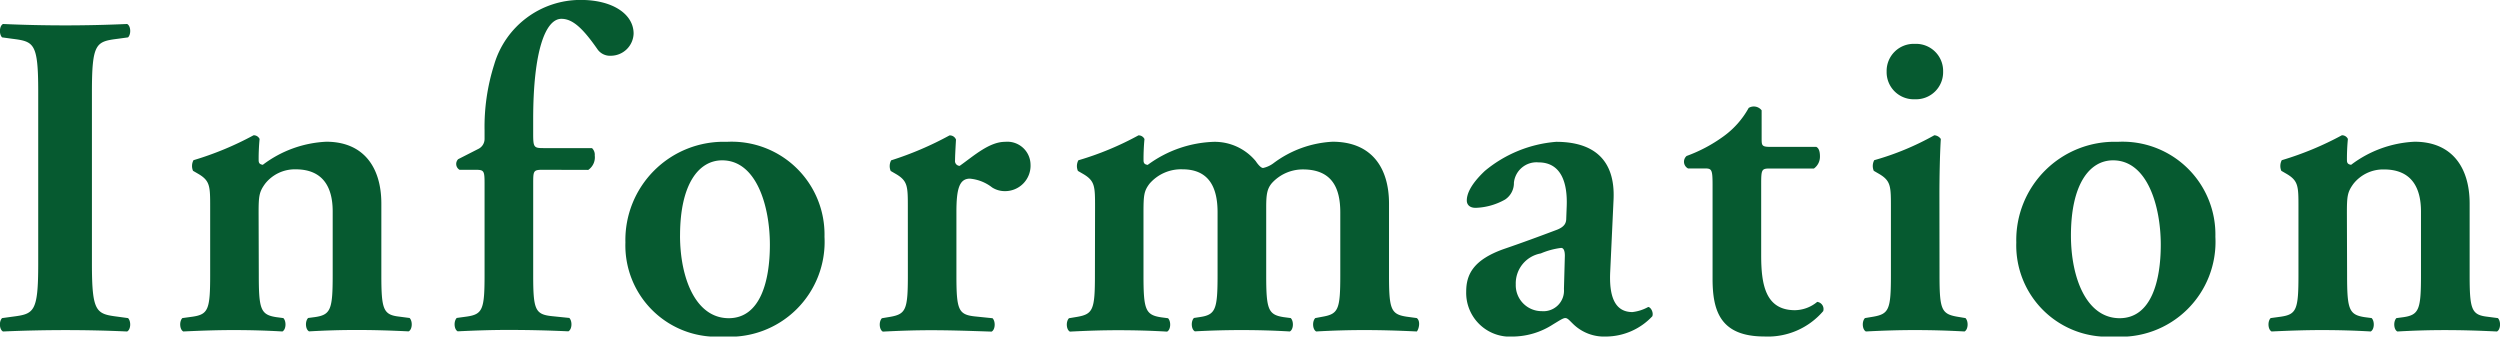 <svg xmlns="http://www.w3.org/2000/svg" width="104" height="14" viewBox="0 0 104 14">
  <path id="info" d="M-49.9-10.478c0-2.036.173-2.093,1.079-2.209l.424-.058c.135-.134.116-.48-.039-.557-.848.038-1.714.058-2.562.058q-1.329,0-2.6-.058c-.154.077-.173.422-.039.557l.424.058c.905.115,1.079.173,1.079,2.209v7.144c0,2.036-.173,2.093-1.079,2.209l-.424.058c-.135.134-.116.48.039.557.848-.038,1.753-.058,2.6-.058s1.714.019,2.562.058c.154-.077.173-.422.039-.557l-.424-.058C-49.723-1.241-49.9-1.3-49.9-3.334Zm6.934,5.051c0-.711.019-.883.27-1.229a1.577,1.577,0,0,1,1.271-.6c1.156,0,1.541.768,1.541,1.748v2.65c0,1.421-.077,1.652-.732,1.748l-.289.038c-.135.134-.116.48.039.557q1.011-.058,1.965-.058c.713,0,1.368.019,2.177.058.154-.077.173-.422.039-.557l-.443-.058c-.655-.077-.732-.307-.732-1.728V-5.831c0-1.5-.732-2.573-2.292-2.573a4.731,4.731,0,0,0-2.639.96c-.116-.019-.173-.058-.173-.192a8.616,8.616,0,0,1,.039-.883.268.268,0,0,0-.25-.154,13.069,13.069,0,0,1-2.5,1.037.511.511,0,0,0-.019.442l.231.134c.482.288.482.519.482,1.383v2.823c0,1.421-.077,1.632-.732,1.728l-.424.058c-.135.134-.116.48.039.557.809-.038,1.464-.058,2.08-.058.713,0,1.368.019,2.042.058.154-.077.173-.422.039-.557l-.289-.038c-.655-.1-.732-.326-.732-1.748Zm13.714-1.805a.634.634,0,0,0,.27-.6.377.377,0,0,0-.116-.307h-2.022c-.4,0-.424-.038-.424-.615v-.576c0-2.881.52-4.187,1.175-4.187.462,0,.886.384,1.5,1.267a.634.634,0,0,0,.559.269.952.952,0,0,0,.944-.922c0-.807-.867-1.4-2.2-1.4a3.742,3.742,0,0,0-3.6,2.689,8.549,8.549,0,0,0-.4,2.746v.346a.461.461,0,0,1-.27.422l-.828.422a.282.282,0,0,0,.058.442h.693c.327,0,.347.058.347.576v3.8c0,1.421-.077,1.632-.732,1.728l-.424.058c-.135.134-.116.48.039.557.79-.038,1.445-.058,2.08-.058.905,0,1.656.019,2.523.058.154-.077.173-.422.039-.557l-.751-.077c-.674-.077-.751-.288-.751-1.709V-6.637c0-.557,0-.6.4-.6ZM-23.489-8.4a4.087,4.087,0,0,0-4.218,4.187A3.8,3.8,0,0,0-23.643-.3a3.948,3.948,0,0,0,4.218-4.148A3.861,3.861,0,0,0-23.489-8.4Zm-1.945,3.9c0-2.132.77-3.13,1.753-3.13,1.425,0,1.984,1.9,1.984,3.514,0,1.479-.385,3.053-1.714,3.053C-24.8-1.068-25.435-2.758-25.435-4.506Zm9.477,1.652c0,1.421-.077,1.613-.732,1.728l-.347.058c-.135.134-.116.48.039.557.732-.038,1.368-.058,2-.058.713,0,1.368.019,2.523.058.154-.077.173-.422.039-.557l-.751-.077c-.674-.077-.751-.288-.751-1.709V-5.485c0-.941.116-1.383.559-1.383a1.75,1.75,0,0,1,.925.365.971.971,0,0,0,.52.154,1.059,1.059,0,0,0,1.079-1.114A.964.964,0,0,0-11.913-8.4c-.655,0-1.291.576-1.888,1a.2.2,0,0,1-.193-.23c0-.173.019-.5.039-.864a.273.273,0,0,0-.27-.173,13.724,13.724,0,0,1-2.427,1.037.511.511,0,0,0-.019.442l.231.134c.482.288.482.519.482,1.383Zm7.782,0c0,1.421-.077,1.613-.732,1.728l-.347.058c-.135.134-.116.48.039.557.732-.038,1.368-.058,2-.058.713,0,1.368.019,2.042.058.154-.077.173-.422.039-.557l-.289-.038c-.655-.1-.732-.326-.732-1.748V-5.428c0-.749.019-.922.25-1.229a1.732,1.732,0,0,1,1.368-.6c1.117,0,1.464.768,1.464,1.786v2.612c0,1.421-.077,1.652-.732,1.748l-.25.038c-.135.134-.116.48.039.557C-3.38-.55-2.725-.569-2.09-.569c.713,0,1.348.019,2.022.058.154-.077.173-.422.039-.557l-.289-.038c-.655-.1-.732-.326-.732-1.748V-5.677c0-.538.039-.768.231-1A1.739,1.739,0,0,1,.472-7.252c1.213,0,1.56.768,1.56,1.786v2.612c0,1.421-.077,1.613-.732,1.728l-.308.058c-.135.134-.116.48.039.557C1.724-.55,2.379-.569,3.015-.569c.713,0,1.368.019,2.2.058.077-.077.173-.422,0-.557l-.424-.058c-.655-.1-.732-.307-.732-1.728V-5.831c0-1.5-.732-2.573-2.35-2.573a4.479,4.479,0,0,0-2.465.9,1.117,1.117,0,0,1-.424.192c-.077,0-.193-.115-.308-.288A2.22,2.22,0,0,0-3.226-8.4a4.892,4.892,0,0,0-2.754.96c-.116-.019-.173-.058-.173-.192a8.617,8.617,0,0,1,.039-.883.268.268,0,0,0-.25-.154,12.572,12.572,0,0,1-2.5,1.037.511.511,0,0,0-.019.442l.231.134c.482.288.482.519.482,1.383ZM13.4-6c.077-1.69-.867-2.4-2.388-2.4a5.292,5.292,0,0,0-2.966,1.21c-.636.6-.751,1-.751,1.229,0,.173.116.307.366.307A2.656,2.656,0,0,0,8.889-6,.821.821,0,0,0,9.255-6.7a.944.944,0,0,1,1.021-.845c.944,0,1.213.845,1.175,1.824l-.019.5c0,.192-.058.365-.443.5-.713.269-1.445.538-2.119.768-1.329.461-1.6,1.095-1.6,1.786A1.822,1.822,0,0,0,9.236-.3a3.116,3.116,0,0,0,1.637-.5c.289-.173.424-.269.52-.269s.173.1.308.23A1.843,1.843,0,0,0,13.088-.3a2.662,2.662,0,0,0,1.926-.845c.058-.173-.077-.384-.173-.384a1.776,1.776,0,0,1-.655.211c-.693,0-.982-.576-.925-1.69ZM11.336-2.278a.855.855,0,0,1-.925.922A1.078,1.078,0,0,1,9.332-2.47a1.265,1.265,0,0,1,1.04-1.287,3.147,3.147,0,0,1,.848-.23c.1,0,.154.115.154.326Zm10.4-5.012a.606.606,0,0,0,.25-.5c0-.192-.039-.346-.154-.4H19.926c-.366,0-.366-.058-.366-.365V-9.71a.411.411,0,0,0-.539-.1,3.592,3.592,0,0,1-1.059,1.191,6.205,6.205,0,0,1-1.522.807.316.316,0,0,0,.058.519h.674c.308,0,.347.019.347.691v3.9c0,1.344.327,2.4,2.157,2.4a3.03,3.03,0,0,0,2.446-1.056.3.3,0,0,0-.25-.384,1.487,1.487,0,0,1-.925.346c-1.233,0-1.406-1.075-1.406-2.285V-6.637c0-.615.019-.653.366-.653Zm5.22,1.114c0-.787.019-1.709.058-2.343a.354.354,0,0,0-.27-.154,11.42,11.42,0,0,1-2.5,1.037.511.511,0,0,0-.019.442l.231.134c.482.288.482.519.482,1.383v2.823c0,1.421-.077,1.613-.732,1.728l-.347.058c-.135.134-.116.48.039.557.732-.038,1.387-.058,2.022-.058.713,0,1.368.019,2.08.058.154-.077.173-.422.039-.557l-.347-.058c-.655-.115-.732-.307-.732-1.728Zm-1.021-3.995a1.127,1.127,0,0,0,1.175-1.152,1.127,1.127,0,0,0-1.175-1.152,1.127,1.127,0,0,0-1.175,1.152A1.127,1.127,0,0,0,25.936-10.171ZM34.372-8.4a4.087,4.087,0,0,0-4.218,4.187A3.8,3.8,0,0,0,34.218-.3a3.948,3.948,0,0,0,4.218-4.148A3.861,3.861,0,0,0,34.372-8.4Zm-1.945,3.9c0-2.132.77-3.13,1.753-3.13,1.425,0,1.984,1.9,1.984,3.514,0,1.479-.385,3.053-1.714,3.053C33.063-1.068,32.427-2.758,32.427-4.506Zm11.48-.922c0-.711.019-.883.27-1.229a1.577,1.577,0,0,1,1.271-.6c1.156,0,1.541.768,1.541,1.748v2.65c0,1.421-.077,1.652-.732,1.748l-.289.038c-.135.134-.116.48.039.557q1.011-.058,1.965-.058c.713,0,1.368.019,2.177.058.154-.077.173-.422.039-.557l-.443-.058c-.655-.077-.732-.307-.732-1.728V-5.831c0-1.5-.732-2.573-2.292-2.573a4.731,4.731,0,0,0-2.639.96c-.116-.019-.173-.058-.173-.192a8.617,8.617,0,0,1,.039-.883.268.268,0,0,0-.25-.154,13.069,13.069,0,0,1-2.5,1.037.511.511,0,0,0-.019.442l.231.134c.482.288.482.519.482,1.383v2.823c0,1.421-.077,1.632-.732,1.728l-.424.058c-.135.134-.116.48.039.557.809-.038,1.464-.058,2.08-.058.713,0,1.368.019,2.042.058.154-.077.173-.422.039-.557l-.289-.038c-.655-.1-.732-.326-.732-1.748Z" transform="translate(53.724 14.3)" fill="#065a30"/>
</svg>
